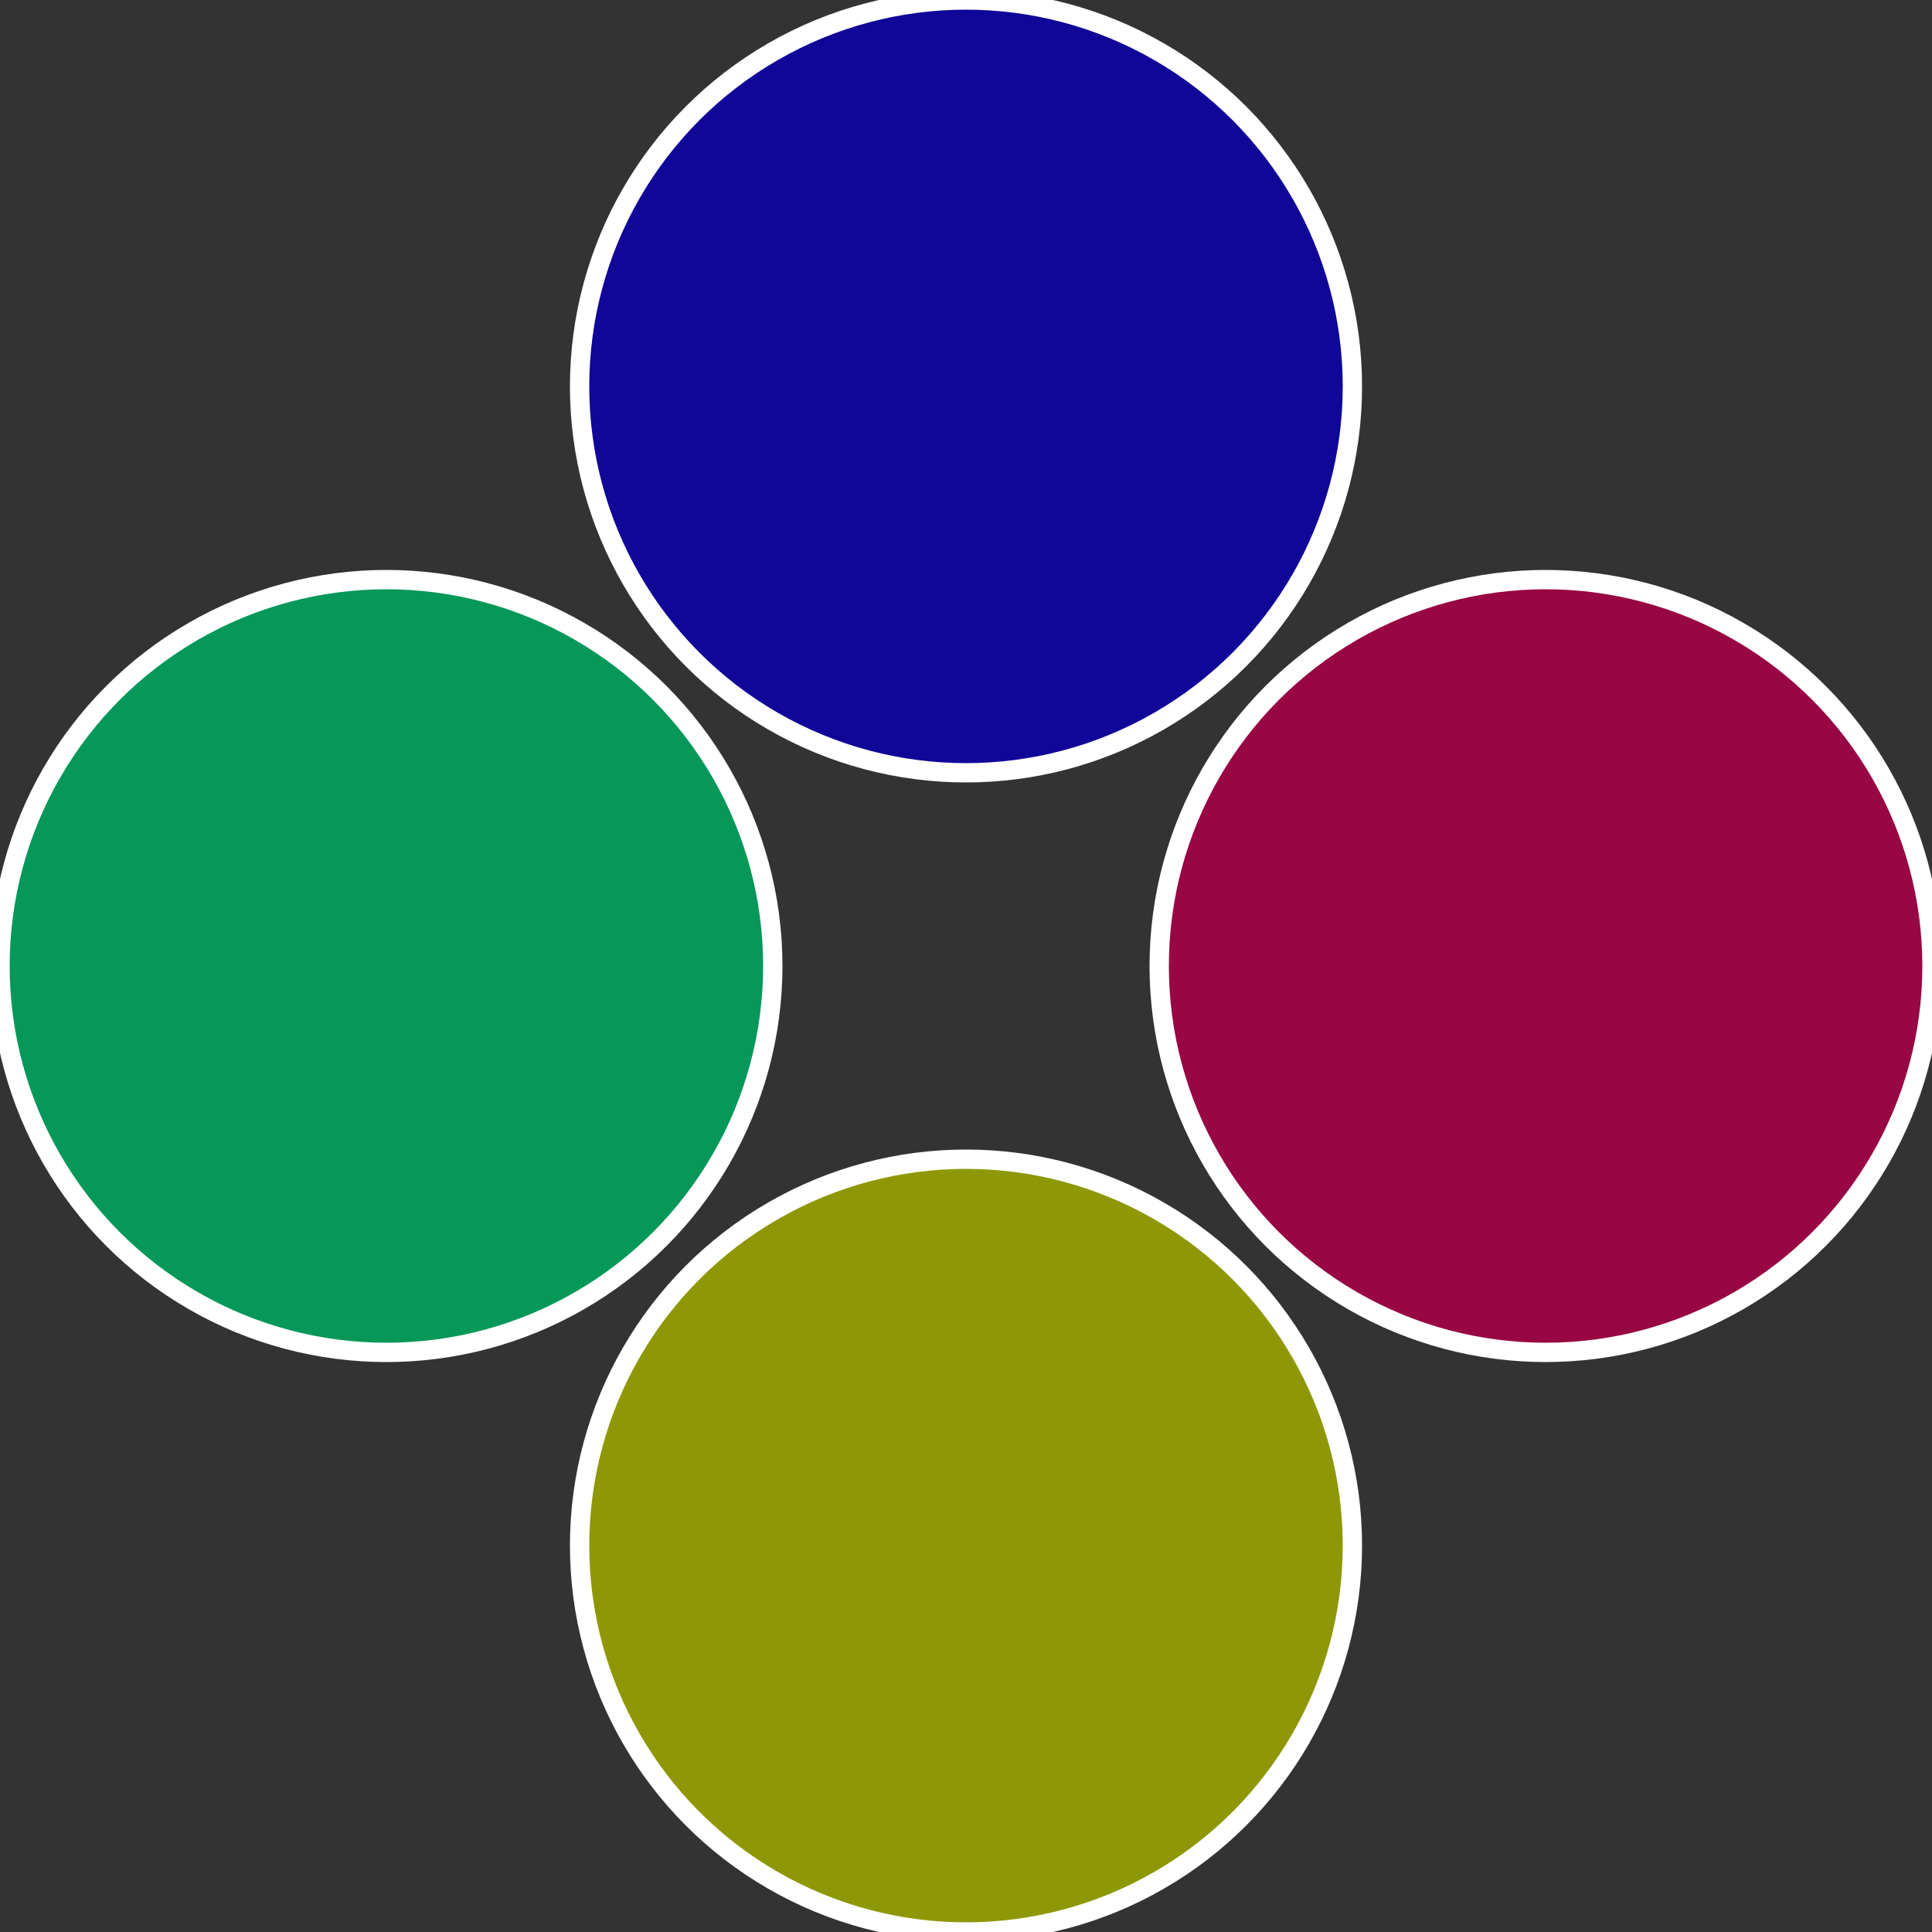 <?xml version="1.0" standalone="no"?>
<svg width="500" height="500" viewBox="-1 -1 2 2" xmlns="http://www.w3.org/2000/svg">
 
                <rect x="-1" y="-1" width="2" height="2" fill="#333333" stroke="none"/>
 
                <circle cx="0.6" cy="0" r="0.4" fill="#980643" stroke="#fff" stroke-width="1%" />
             
                <circle cx="3.6739403974421E-17" cy="0.6" r="0.4" fill="#8e9806" stroke="#fff" stroke-width="1%" />
             
                <circle cx="-0.6" cy="7.3478807948841E-17" r="0.4" fill="#069859" stroke="#fff" stroke-width="1%" />
             
                <circle cx="-1.1021821192326E-16" cy="-0.6" r="0.4" fill="#100698" stroke="#fff" stroke-width="1%" />
            </svg>
